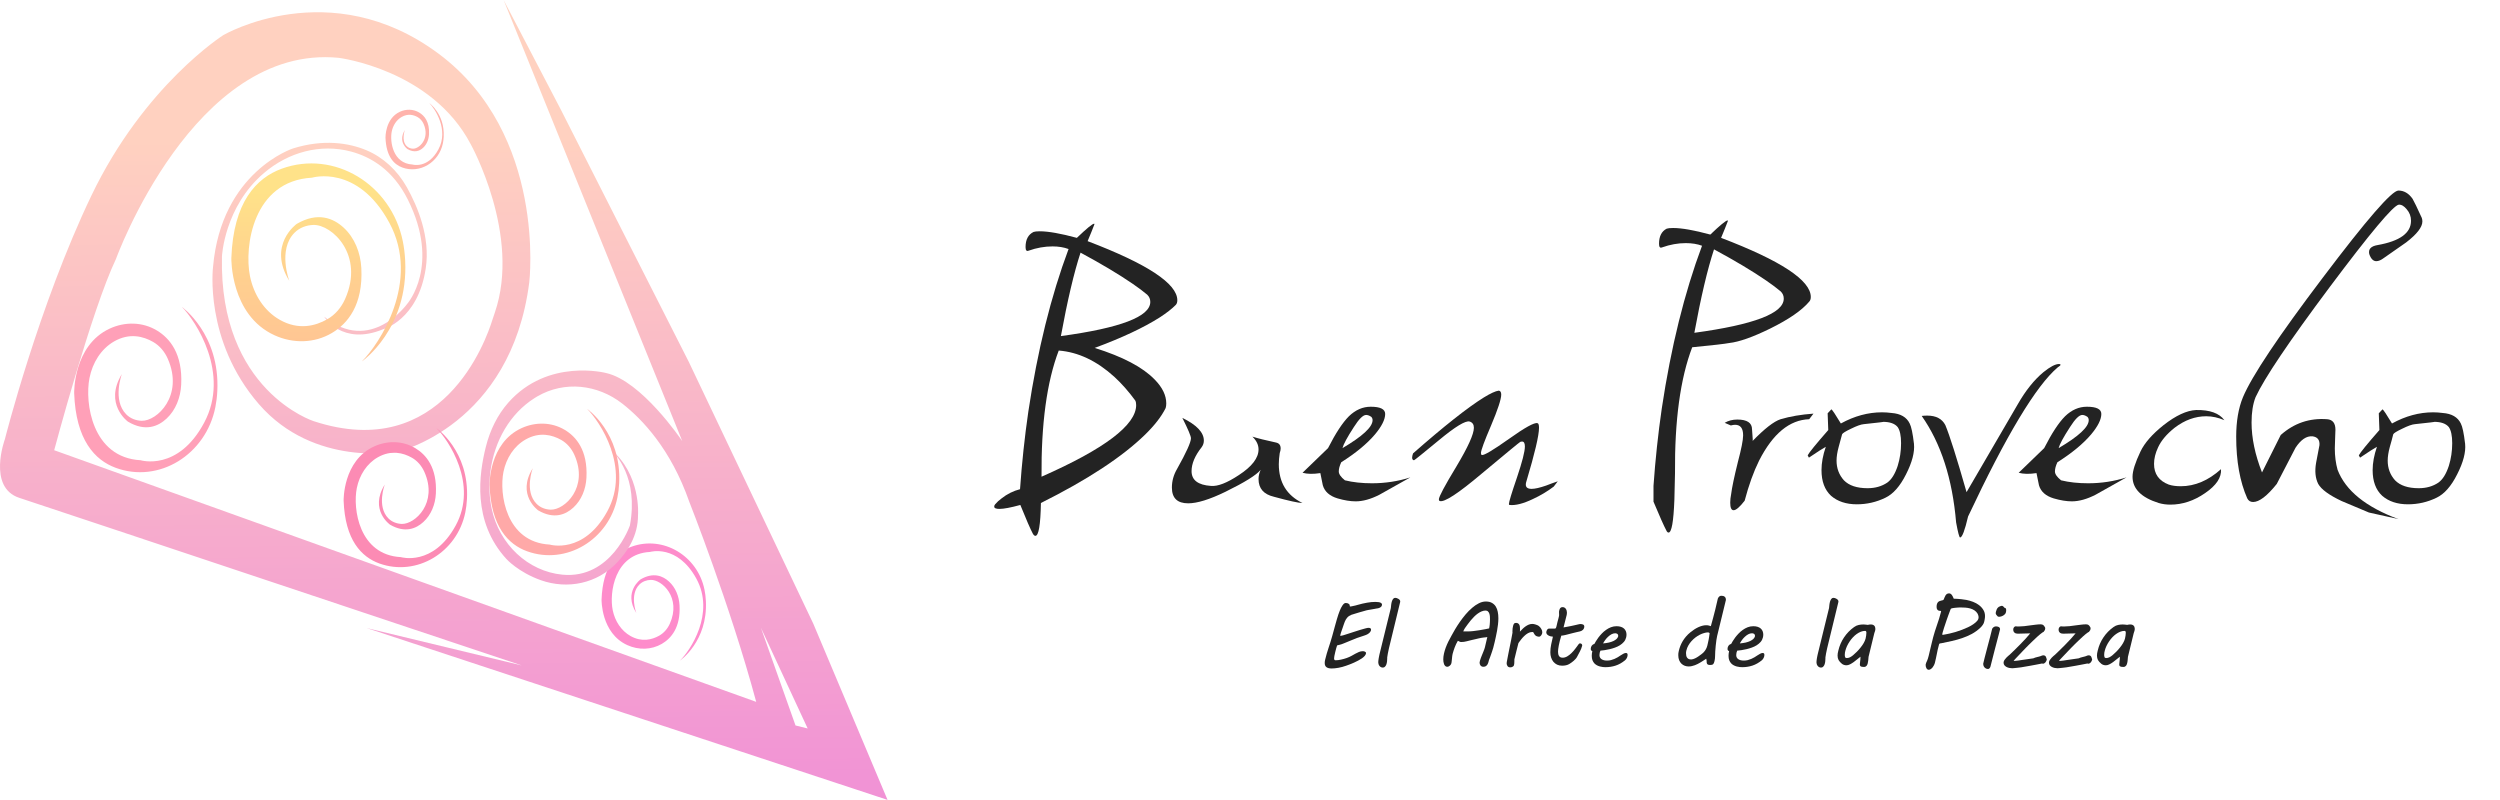 <svg width="328" height="105" viewBox="0 0 328 105" fill="none" xmlns="http://www.w3.org/2000/svg">
<path d="M89.214 86.669C89.214 86.669 92.882 84.155 92.612 78.842C92.586 78.313 92.522 77.814 92.426 77.353C91.521 72.917 87.01 70.231 82.893 71.713C80.897 72.432 79.081 74.296 78.924 78.656C78.924 78.656 78.831 83.075 82.322 84.647C83.779 85.304 85.46 85.28 86.843 84.468C88.065 83.749 89.307 82.312 89.156 79.427C89.092 78.234 88.633 77.082 87.767 76.294C86.952 75.551 85.72 75.046 84.064 76.002C84.064 76.002 81.738 77.632 83.484 80.427C83.484 80.427 82.556 78.01 83.897 76.683C84.295 76.291 84.831 76.098 85.38 76.081C86.843 76.04 89.423 78.412 87.876 81.838C87.578 82.501 87.096 83.058 86.477 83.406C85.54 83.928 84.212 84.276 82.733 83.45C81.498 82.759 80.679 81.48 80.387 80.053C79.922 77.773 80.621 72.666 85.274 72.415C85.274 72.415 88.852 71.342 91.357 75.909C93.863 80.476 90.552 85.366 89.211 86.669H89.214Z" fill="#FE8CCB"/>
<path d="M116.442 104.936L106.704 81.827L90.376 47.49L73.559 14.34L66.074 0L89.516 57.879C89.355 57.642 84.167 49.977 79.514 48.938C79.514 48.938 71.885 46.933 66.68 52.834C65.259 54.447 64.29 56.452 63.751 58.591C62.856 62.143 61.916 68.398 66.443 73.34C66.443 73.34 67.996 75.07 70.957 76.122C74.461 77.364 78.366 76.576 80.978 73.787C82.287 72.391 83.721 70.321 83.708 67.577C83.708 67.577 84.144 62.246 80.073 58.911C80.743 59.516 83.795 62.652 82.646 68.935C82.646 68.935 80.22 76.016 73.784 75.397C69.289 74.963 65.499 71.435 64.505 66.724C64.21 65.31 64.104 63.67 64.348 61.803C64.867 57.848 66.914 54.268 70.12 52.239C70.248 52.157 70.376 52.078 70.511 51.999C74.053 49.949 78.388 50.417 81.642 52.951C84.273 55.004 88.024 58.938 90.436 65.84C90.436 65.84 95.779 79.327 99.215 92.085L7.11 59.069C7.11 59.069 12.022 40.651 15.211 33.986C15.211 33.986 25.44 5.743 44.425 7.586C44.425 7.586 56.618 9.079 61.771 18.945C61.771 18.945 68.406 30.884 64.915 41.036C64.81 41.342 64.701 41.648 64.604 41.957C63.767 44.684 58.027 60.802 41.15 55.255C41.15 55.255 28.71 51.266 29.121 33.639C29.121 33.639 29.422 27.143 34.633 22.7C37.842 19.959 42.045 18.821 46.03 19.877C48.645 20.571 51.558 22.277 53.506 26.183C57.844 34.863 53.426 39.866 53.426 39.866C53.426 39.866 48.619 46.555 42.539 41.555C42.539 41.555 44.871 45.417 50.252 43.202C50.252 43.202 54.837 42.012 55.858 35.214C56.477 31.101 54.796 27.088 53.371 24.557C52.142 22.373 50.3 20.647 48.08 19.715C45.757 18.742 42.452 18.226 38.445 19.474C38.445 19.474 29.053 22.5 27.953 34.997C27.953 34.997 26.724 44.667 33.966 53.02C41.207 61.373 52.194 59.268 52.194 59.268C52.194 59.268 67.046 55.847 69.44 37.033C69.44 37.033 71.772 17.631 57.536 7.039C43.296 -3.552 29.303 4.605 29.303 4.605C29.303 4.605 18.93 11.183 11.996 25.654C5.06 40.124 0.641 57.625 0.641 57.625C0.641 57.625 -1.691 63.938 2.541 65.321C6.741 66.689 67.518 86.989 68.467 87.309L48.099 82.398L116.432 104.94L116.442 104.936ZM105.966 95.576L104.371 95.18L99.828 82.353L105.966 95.576Z" fill="url(#paint0_linear_105_229)"/>
<path d="M23.846 40.255C23.846 40.255 28.88 43.807 28.511 51.307C28.476 52.057 28.386 52.759 28.258 53.409C27.016 59.674 20.826 63.467 15.176 61.376C12.439 60.362 9.946 57.728 9.731 51.572C9.731 51.572 9.603 45.331 14.393 43.113C16.392 42.188 18.703 42.219 20.599 43.367C22.277 44.382 23.981 46.414 23.772 50.482C23.685 52.167 23.053 53.797 21.866 54.908C20.746 55.957 19.059 56.669 16.787 55.321C16.787 55.321 13.594 53.02 15.988 49.072C15.988 49.072 14.714 52.487 16.556 54.358C17.101 54.911 17.839 55.187 18.59 55.207C20.599 55.266 24.138 51.913 22.017 47.078C21.606 46.139 20.948 45.355 20.095 44.863C18.808 44.124 16.986 43.632 14.958 44.801C13.264 45.778 12.138 47.583 11.74 49.598C11.101 52.821 12.061 60.032 18.446 60.383C18.446 60.383 23.355 61.896 26.791 55.448C30.228 49 25.688 42.095 23.846 40.252V40.255Z" fill="#FFA0B8"/>
<path d="M47.496 47.404C47.496 47.404 53.609 43.154 53.159 34.182C53.114 33.285 53.008 32.445 52.851 31.665C51.343 24.168 43.826 19.632 36.966 22.132C33.642 23.346 30.613 26.496 30.353 33.866C30.353 33.866 30.199 41.331 36.016 43.986C38.445 45.093 41.246 45.056 43.553 43.684C45.593 42.47 47.66 40.038 47.406 35.169C47.3 33.154 46.534 31.204 45.093 29.873C43.733 28.618 41.682 27.765 38.926 29.378C38.926 29.378 35.05 32.133 37.957 36.854C37.957 36.854 36.411 32.769 38.644 30.53C39.305 29.866 40.203 29.54 41.114 29.512C43.553 29.443 47.849 33.453 45.273 39.237C44.772 40.358 43.973 41.3 42.94 41.885C41.381 42.769 39.164 43.357 36.703 41.957C34.646 40.788 33.279 38.632 32.794 36.214C32.021 32.359 33.186 23.731 40.938 23.312C40.938 23.312 46.899 21.503 51.074 29.213C55.248 36.926 49.733 45.19 47.496 47.394V47.404Z" fill="url(#paint1_linear_105_229)"/>
<path d="M57.247 56.163C57.247 56.163 61.585 59.151 61.267 65.458C61.235 66.088 61.158 66.679 61.049 67.226C59.981 72.494 54.645 75.685 49.777 73.928C47.419 73.075 45.269 70.861 45.083 65.678C45.083 65.678 44.974 60.427 49.104 58.563C50.827 57.783 52.816 57.814 54.452 58.777C55.899 59.629 57.366 61.339 57.186 64.764C57.112 66.18 56.567 67.552 55.543 68.488C54.578 69.372 53.124 69.97 51.167 68.835C51.167 68.835 48.417 66.899 50.48 63.577C50.48 63.577 49.383 66.449 50.968 68.024C51.436 68.488 52.075 68.718 52.72 68.739C54.449 68.787 57.501 65.967 55.672 61.899C55.319 61.112 54.751 60.448 54.016 60.039C52.909 59.416 51.334 59.004 49.588 59.987C48.128 60.809 47.159 62.325 46.816 64.024C46.267 66.734 47.092 72.8 52.595 73.096C52.595 73.096 56.827 74.368 59.788 68.945C62.75 63.522 58.835 57.714 57.25 56.163H57.247Z" fill="#FC8BB4"/>
<path d="M56.317 13.518C56.317 13.518 58.364 14.942 58.213 17.947C58.197 18.247 58.161 18.529 58.11 18.79C57.606 21.3 55.088 22.82 52.79 21.981C51.677 21.575 50.663 20.52 50.576 18.05C50.576 18.05 50.525 15.55 52.473 14.66C53.285 14.288 54.225 14.302 54.998 14.763C55.681 15.169 56.374 15.984 56.288 17.614C56.252 18.288 55.996 18.941 55.514 19.388C55.059 19.808 54.372 20.093 53.448 19.553C53.448 19.553 52.149 18.632 53.124 17.05C53.124 17.05 52.604 18.419 53.355 19.168C53.576 19.392 53.878 19.498 54.183 19.509C55.001 19.533 56.438 18.188 55.575 16.252C55.408 15.877 55.139 15.561 54.792 15.365C54.27 15.069 53.528 14.873 52.704 15.341C52.014 15.733 51.558 16.455 51.395 17.263C51.135 18.556 51.526 21.445 54.122 21.586C54.122 21.586 56.118 22.191 57.517 19.608C58.916 17.026 57.067 14.258 56.32 13.518H56.317Z" fill="#FFB3AC"/>
<path d="M77.012 53.632C77.012 53.632 81.568 56.775 81.234 63.416C81.202 64.079 81.122 64.698 81.003 65.276C79.88 70.823 74.275 74.179 69.16 72.329C66.68 71.432 64.424 69.1 64.229 63.65C64.229 63.65 64.113 58.127 68.451 56.16C70.261 55.341 72.353 55.369 74.07 56.383C75.59 57.281 77.13 59.079 76.941 62.683C76.864 64.176 76.29 65.617 75.218 66.6C74.204 67.528 72.677 68.161 70.62 66.968C70.62 66.968 67.729 64.929 69.898 61.435C69.898 61.435 68.743 64.458 70.412 66.115C70.906 66.607 71.573 66.848 72.254 66.868C74.073 66.92 77.275 63.952 75.356 59.671C74.984 58.842 74.387 58.144 73.617 57.711C72.452 57.057 70.8 56.62 68.968 57.656C67.434 58.522 66.417 60.118 66.055 61.903C65.477 64.753 66.347 71.139 72.125 71.449C72.125 71.449 76.572 72.787 79.681 67.081C82.794 61.376 78.68 55.262 77.015 53.632H77.012Z" fill="#FFA9A8"/>
<g filter="url(#filter0_d_105_229)">
<path d="M134.956 28.888C134.688 29.003 134.553 28.845 134.553 28.414C134.553 27.437 134.903 26.776 135.601 26.431C135.763 26.374 136.031 26.345 136.408 26.345C137.536 26.345 139.162 26.632 141.285 27.207C142.575 25.971 143.327 25.354 143.542 25.354C143.596 25.354 143.609 25.382 143.582 25.44C143.367 26.015 143.072 26.747 142.696 27.638C150.542 30.627 154.465 33.213 154.465 35.397C154.465 35.656 154.398 35.857 154.264 36.001C153.753 36.518 153.055 37.064 152.168 37.638C150.045 38.989 147.197 40.325 143.623 41.647C147.304 42.797 149.924 44.176 151.483 45.785C152.504 46.82 153.014 47.869 153.014 48.932C153.014 49.162 152.987 49.363 152.934 49.535C152.396 50.627 151.496 51.791 150.233 53.027C147.223 55.958 142.669 58.947 136.569 61.993C136.515 64.866 136.273 66.303 135.843 66.303C135.736 66.303 135.628 66.217 135.521 66.044C135.198 65.441 134.647 64.177 133.868 62.251C132.605 62.596 131.692 62.769 131.127 62.769C130.67 62.769 130.442 62.668 130.442 62.467C130.442 62.352 130.482 62.251 130.563 62.165C130.805 61.878 131.087 61.619 131.409 61.389C132.135 60.815 132.941 60.412 133.828 60.182C134.07 56.734 134.432 53.343 134.916 50.01C136.125 41.963 137.885 34.851 140.196 28.673C139.578 28.443 138.88 28.328 138.1 28.328C137.052 28.328 136.004 28.515 134.956 28.888ZM141.768 29.147C140.909 31.762 140.049 35.411 139.189 40.095C147.008 39.032 150.918 37.538 150.918 35.612C150.918 35.239 150.784 34.923 150.515 34.664C150.005 34.233 149.373 33.759 148.621 33.242C146.82 32.006 144.536 30.641 141.768 29.147ZM138.907 41.992C137.348 46.073 136.596 51.59 136.649 58.544C144.926 54.895 149.064 51.763 149.064 49.147C149.064 48.889 149.024 48.688 148.943 48.544C148.083 47.366 147.17 46.331 146.202 45.44C143.891 43.343 141.459 42.193 138.907 41.992Z" fill="#232323"/>
<path d="M167.136 61.174C165.792 60.858 165.12 60.082 165.12 58.846C165.12 58.444 165.214 58.041 165.402 57.639C164.838 58.329 163.293 59.291 160.767 60.527C158.698 61.533 157.072 62.036 155.89 62.036C154.465 62.036 153.753 61.346 153.753 59.967C153.753 59.105 153.982 58.286 154.439 57.51C155.648 55.355 156.252 54.018 156.252 53.501C156.252 53.214 155.876 52.323 155.124 50.828C157.005 51.748 157.945 52.739 157.945 53.803C157.945 54.119 157.851 54.406 157.663 54.665C156.776 55.786 156.333 56.834 156.333 57.812C156.333 58.99 157.18 59.636 158.872 59.751C159.759 59.837 160.982 59.363 162.54 58.329C164.26 57.208 165.12 56.087 165.12 54.967C165.12 54.363 164.851 53.803 164.314 53.285C165.04 53.515 166.074 53.774 167.418 54.061C167.821 54.148 168.022 54.406 168.022 54.837C168.022 55.01 167.982 55.211 167.901 55.441C167.821 55.958 167.78 56.447 167.78 56.906C167.78 59.291 168.815 60.987 170.884 61.993C170.374 61.993 169.124 61.72 167.136 61.174Z" fill="#232323"/>
<path d="M175.971 56.648C177.879 55.441 179.357 54.219 180.405 52.984C181.291 51.92 181.735 51.03 181.735 50.311C181.735 49.679 181.103 49.363 179.84 49.363C178.792 49.363 177.838 49.78 176.978 50.613C176.145 51.446 175.232 52.84 174.238 54.794L170.892 58.027C171.51 58.199 172.289 58.214 173.23 58.07C173.337 58.616 173.445 59.148 173.552 59.665C173.794 60.498 174.439 61.073 175.487 61.389C176.374 61.648 177.167 61.777 177.865 61.777C178.806 61.777 179.84 61.49 180.969 60.915C182.312 60.168 183.67 59.406 185.04 58.63C183.428 59.148 181.748 59.406 180.002 59.406C178.685 59.406 177.502 59.277 176.454 59.018C175.917 58.587 175.648 58.199 175.648 57.855C175.648 57.51 175.756 57.107 175.971 56.648ZM176.132 54.794C176.266 54.277 176.763 53.357 177.623 52.035C178.295 50.972 178.833 50.441 179.236 50.441C179.451 50.441 179.679 50.527 179.921 50.699C180.028 50.814 180.082 50.958 180.082 51.13C180.082 52.021 178.765 53.242 176.132 54.794Z" fill="#232323"/>
<path d="M185.393 55.484C185.312 55.714 185.272 55.901 185.272 56.044C185.272 56.245 185.352 56.36 185.514 56.389C185.567 56.389 186.656 55.513 188.779 53.76C190.928 51.978 192.272 51.159 192.809 51.303C193.185 51.418 193.374 51.691 193.374 52.122C193.374 52.955 192.608 54.651 191.076 57.208C189.544 59.737 188.779 61.174 188.779 61.519C188.779 61.633 188.819 61.705 188.899 61.734C189.491 61.935 191.318 60.743 194.381 58.156C197.687 55.398 199.379 54.004 199.46 53.975C199.541 53.946 199.621 53.932 199.702 53.932C199.944 53.932 200.065 54.148 200.065 54.579C200.065 55.24 199.715 56.605 199.017 58.674C198.318 60.714 197.969 61.863 197.969 62.122C197.969 62.208 197.996 62.251 198.049 62.251C198.829 62.337 199.85 62.079 201.113 61.475C202.107 61.016 203.021 60.47 203.854 59.837C204.015 59.608 204.189 59.378 204.378 59.148C203.867 59.32 203.356 59.507 202.846 59.708C202.013 59.995 201.381 60.139 200.951 60.139C200.441 60.139 200.186 59.952 200.186 59.579C200.186 59.435 200.212 59.291 200.266 59.148C201.368 55.469 201.919 53.127 201.919 52.122C201.919 51.748 201.852 51.547 201.717 51.518C201.314 51.403 200.065 52.093 197.969 53.587C195.9 55.053 194.717 55.757 194.422 55.699C194.341 55.671 194.301 55.584 194.301 55.441C194.301 55.096 194.744 53.889 195.631 51.82C196.518 49.722 196.961 48.371 196.961 47.768C196.961 47.452 196.853 47.28 196.639 47.251C196.209 47.308 195.55 47.61 194.663 48.156C192.541 49.478 189.45 51.92 185.393 55.484Z" fill="#232323"/>
<path d="M219.679 61.562C219.572 64.435 219.317 65.872 218.914 65.872C218.806 65.872 218.712 65.786 218.631 65.614C218.309 65.01 217.745 63.746 216.938 61.82V59.751C217.18 56.303 217.543 52.912 218.027 49.578C219.236 41.532 220.996 34.42 223.307 28.242C222.689 28.012 221.977 27.897 221.171 27.897C220.15 27.897 219.115 28.084 218.067 28.457C217.798 28.572 217.664 28.414 217.664 27.983C217.664 27.006 218 26.345 218.672 26C218.833 25.943 219.115 25.914 219.518 25.914C220.647 25.914 222.272 26.201 224.395 26.776C225.685 25.54 226.438 24.922 226.653 24.922C226.706 24.922 226.72 24.951 226.693 25.009C226.478 25.584 226.182 26.316 225.806 27.207C233.653 30.196 237.576 32.782 237.576 34.966C237.576 35.225 237.509 35.426 237.374 35.569C236.407 36.719 234.701 37.897 232.255 39.104C229.971 40.225 228.184 40.857 226.894 41.001C226.303 41.116 224.678 41.302 222.017 41.561C220.459 45.642 219.706 51.159 219.76 58.113L219.679 61.562ZM224.879 28.716C224.019 31.331 223.159 34.98 222.299 39.664C230.119 38.601 234.029 37.107 234.029 35.181C234.029 34.808 233.895 34.492 233.626 34.233C233.115 33.802 232.484 33.328 231.731 32.811C229.931 31.575 227.647 30.21 224.879 28.716Z" fill="#232323"/>
<path d="M227.086 51.82L226.279 51.475C226.763 51.188 227.314 51.044 227.932 51.044C229.222 51.044 229.867 51.475 229.867 52.337C229.974 53.515 229.988 54.033 229.907 53.889C231.493 52.251 232.729 51.288 233.615 51.001C234.878 50.627 236.316 50.383 237.928 50.268L237.364 51.001C234.784 51.087 232.594 52.898 230.794 56.432C230.068 57.898 229.437 59.651 228.899 61.691C228.255 62.524 227.771 62.941 227.448 62.941C227.153 62.941 227.005 62.611 227.005 61.95C227.005 61.605 227.045 61.231 227.126 60.829C227.233 59.967 227.529 58.559 228.013 56.605C228.469 54.88 228.698 53.717 228.698 53.113C228.698 52.194 228.349 51.734 227.65 51.734C227.489 51.734 227.301 51.762 227.086 51.82Z" fill="#232323"/>
<path d="M239.787 50.225L240.271 49.708C240.378 49.736 240.795 50.354 241.52 51.561C243.294 50.584 245.094 50.096 246.921 50.096C247.324 50.096 247.741 50.124 248.171 50.182C249.353 50.268 250.146 50.728 250.549 51.561C250.764 51.964 250.952 52.854 251.113 54.234C251.221 55.326 250.871 56.662 250.065 58.242C249.286 59.794 248.386 60.815 247.365 61.303C246.182 61.878 244.933 62.165 243.616 62.165C242.219 62.165 241.09 61.791 240.23 61.044C239.397 60.269 238.981 59.148 238.981 57.682C238.981 56.734 239.169 55.714 239.545 54.622C239.169 54.823 238.43 55.297 237.328 56.044L237.167 55.742C237.355 55.369 238.255 54.263 239.868 52.423C239.868 52.251 239.841 51.518 239.787 50.225ZM241.681 52.984C241.547 53.53 241.399 54.076 241.238 54.622C241.05 55.311 240.956 55.915 240.956 56.432C240.956 57.438 241.278 58.3 241.923 59.018C242.595 59.708 243.63 60.053 245.027 60.053C246.021 60.053 246.881 59.809 247.607 59.32C248.171 58.918 248.628 58.185 248.977 57.122C249.273 56.173 249.42 55.182 249.42 54.148C249.42 53.17 249.273 52.467 248.977 52.035C248.601 51.576 247.956 51.346 247.042 51.346C247.284 51.346 246.451 51.446 244.543 51.648C244.167 51.676 243.603 51.877 242.85 52.251C242.125 52.596 241.735 52.84 241.681 52.984Z" fill="#232323"/>
<path d="M252.127 50.57C254.653 54.162 256.157 58.817 256.641 64.536C256.883 65.858 257.058 66.519 257.165 66.519C257.434 66.519 257.783 65.599 258.213 63.76C263.211 53.127 267.135 46.604 269.983 44.19C270.225 44.047 270.346 43.932 270.346 43.846C270.319 43.788 270.252 43.759 270.144 43.759C269.661 43.759 268.975 44.118 268.089 44.837C266.879 45.843 265.764 47.236 264.743 49.018L258.012 60.57C256.722 56.059 255.795 53.127 255.23 51.777C254.8 50.944 254.008 50.527 252.852 50.527C252.61 50.527 252.369 50.541 252.127 50.57Z" fill="#232323"/>
<path d="M269.93 56.648C271.838 55.441 273.316 54.219 274.364 52.984C275.251 51.92 275.694 51.03 275.694 50.311C275.694 49.679 275.063 49.363 273.8 49.363C272.752 49.363 271.798 49.78 270.938 50.613C270.105 51.446 269.191 52.84 268.197 54.794L264.851 58.027C265.469 58.199 266.249 58.214 267.189 58.07C267.297 58.616 267.404 59.148 267.512 59.665C267.753 60.498 268.398 61.073 269.446 61.389C270.333 61.648 271.126 61.777 271.825 61.777C272.765 61.777 273.8 61.49 274.928 60.915C276.272 60.168 277.629 59.406 278.999 58.63C277.387 59.148 275.708 59.406 273.961 59.406C272.644 59.406 271.462 59.277 270.414 59.018C269.876 58.587 269.608 58.199 269.608 57.855C269.608 57.51 269.715 57.107 269.93 56.648ZM270.091 54.794C270.226 54.277 270.723 53.357 271.583 52.035C272.255 50.972 272.792 50.441 273.195 50.441C273.41 50.441 273.638 50.527 273.88 50.699C273.988 50.814 274.041 50.958 274.041 51.13C274.041 52.021 272.725 53.242 270.091 54.794Z" fill="#232323"/>
<path d="M291.841 51.13C291.169 50.211 289.933 49.765 288.132 49.794C286.896 49.852 285.472 50.512 283.86 51.777C282.382 52.955 281.374 54.105 280.837 55.225C280.138 56.691 279.789 57.797 279.789 58.544C279.789 60.125 280.931 61.274 283.215 61.993C283.699 62.136 284.209 62.208 284.747 62.208C286.332 62.208 287.85 61.705 289.301 60.7C290.779 59.694 291.478 58.645 291.397 57.553C289.731 59.047 287.971 59.794 286.117 59.794C285.499 59.794 284.975 59.722 284.545 59.579C283.255 59.09 282.61 58.185 282.61 56.863C282.61 56.173 282.785 55.455 283.134 54.708C283.537 53.817 284.263 52.955 285.311 52.122C286.628 51.116 288.012 50.613 289.463 50.613C290.242 50.613 291.035 50.785 291.841 51.13Z" fill="#232323"/>
<path d="M311.931 28.155C311.071 28.299 310.708 28.687 310.843 29.319C311.058 29.951 311.367 30.267 311.77 30.267C312.065 30.267 312.401 30.124 312.777 29.837C313.745 29.175 314.712 28.5 315.68 27.811C317.104 26.719 317.816 25.799 317.816 25.052C317.816 24.879 317.789 24.721 317.735 24.578C317.117 23.227 316.714 22.394 316.526 22.078C316.015 21.359 315.397 21 314.672 21C313.812 21 310.507 24.808 304.756 32.423C298.925 40.124 295.432 45.354 294.276 48.113C293.685 49.55 293.389 51.274 293.389 53.285C293.389 56.504 293.873 59.205 294.841 61.389C295.002 61.705 295.257 61.863 295.606 61.863C296.413 61.863 297.447 61.073 298.71 59.493L301.169 54.751C301.867 53.688 302.606 53.185 303.386 53.242C304.058 53.329 304.367 53.717 304.313 54.406C304.152 55.182 304.004 55.958 303.869 56.734C303.681 57.826 303.775 58.745 304.152 59.493C304.555 60.211 305.576 60.958 307.215 61.734C307.457 61.849 308.653 62.352 310.802 63.243L314.672 64.105C310.399 62.524 307.739 60.369 306.691 57.639C306.449 56.777 306.328 55.843 306.328 54.837C306.328 54.492 306.342 54.047 306.369 53.501C306.395 52.955 306.409 52.581 306.409 52.38C306.409 51.518 306.046 51.058 305.321 51.001C303.01 50.828 300.981 51.518 299.234 53.07L296.775 57.984C295.862 55.656 295.405 53.472 295.405 51.432C295.405 50.11 295.579 49.004 295.929 48.113C297.084 45.613 300.336 40.785 305.683 33.63C310.977 26.561 313.987 22.968 314.712 22.854C315.062 22.825 315.411 23.026 315.76 23.457C316.136 23.888 316.325 24.391 316.325 24.966C316.325 26.575 314.86 27.638 311.931 28.155Z" fill="#232323"/>
<path d="M312.097 50.225L312.58 49.708C312.688 49.736 313.104 50.354 313.83 51.561C315.603 50.584 317.404 50.096 319.231 50.096C319.634 50.096 320.051 50.124 320.481 50.182C321.663 50.268 322.456 50.728 322.859 51.561C323.074 51.964 323.262 52.854 323.423 54.234C323.531 55.326 323.181 56.662 322.375 58.242C321.596 59.794 320.696 60.815 319.674 61.303C318.492 61.878 317.243 62.165 315.926 62.165C314.528 62.165 313.4 61.791 312.54 61.044C311.707 60.269 311.29 59.148 311.29 57.682C311.29 56.734 311.479 55.714 311.855 54.622C311.479 54.823 310.74 55.297 309.638 56.044L309.477 55.742C309.665 55.369 310.565 54.263 312.177 52.423C312.177 52.251 312.15 51.518 312.097 50.225ZM313.991 52.984C313.857 53.53 313.709 54.076 313.548 54.622C313.36 55.311 313.266 55.915 313.266 56.432C313.266 57.438 313.588 58.3 314.233 59.018C314.905 59.708 315.939 60.053 317.337 60.053C318.331 60.053 319.191 59.809 319.916 59.32C320.481 58.918 320.937 58.185 321.287 57.122C321.582 56.173 321.73 55.182 321.73 54.148C321.73 53.17 321.582 52.467 321.287 52.035C320.911 51.576 320.266 51.346 319.352 51.346C319.594 51.346 318.761 51.446 316.853 51.648C316.477 51.676 315.912 51.877 315.16 52.251C314.434 52.596 314.045 52.84 313.991 52.984Z" fill="#232323"/>
</g>
<g filter="url(#filter1_d_105_229)">
<path d="M173.803 82.98C173.803 82.842 173.822 82.697 173.861 82.543C173.991 82.009 174.141 81.487 174.313 80.976C174.489 80.461 174.648 79.951 174.789 79.444C174.931 78.937 175.047 78.511 175.139 78.165C175.235 77.816 175.319 77.517 175.391 77.269C175.464 77.018 175.531 76.802 175.592 76.621C175.653 76.441 175.72 76.262 175.793 76.085C175.839 75.979 175.888 75.869 175.942 75.755C175.999 75.641 176.06 75.537 176.125 75.443C176.19 75.344 176.257 75.266 176.326 75.207C176.398 75.144 176.473 75.113 176.549 75.113C176.706 75.113 176.825 75.14 176.905 75.195C176.989 75.246 177.041 75.293 177.06 75.337L177.111 75.578C177.169 75.574 177.243 75.564 177.335 75.549C177.427 75.529 177.518 75.51 177.61 75.49C177.706 75.47 177.794 75.451 177.874 75.431C177.954 75.411 178.015 75.394 178.057 75.378C178.31 75.307 178.543 75.246 178.757 75.195C178.971 75.144 179.173 75.103 179.364 75.072C179.559 75.036 179.745 75.011 179.921 74.995C180.096 74.979 180.274 74.971 180.454 74.971C180.63 74.971 180.773 74.981 180.884 75.001C180.995 75.02 181.083 75.048 181.148 75.083C181.213 75.115 181.256 75.154 181.279 75.201C181.306 75.244 181.32 75.291 181.32 75.343C181.32 75.39 181.306 75.441 181.279 75.496C181.256 75.547 181.216 75.596 181.159 75.643C181.102 75.69 181.027 75.731 180.935 75.767C180.844 75.802 180.729 75.826 180.591 75.838C180.557 75.845 180.477 75.861 180.351 75.885C180.228 75.904 180.095 75.928 179.949 75.955C179.804 75.979 179.666 76.002 179.536 76.026C179.407 76.05 179.317 76.067 179.267 76.079H179.273C179.25 76.083 179.194 76.099 179.106 76.126C179.022 76.15 178.919 76.179 178.797 76.215C178.675 76.246 178.541 76.283 178.396 76.327C178.254 76.37 178.113 76.413 177.971 76.456C177.834 76.496 177.706 76.535 177.587 76.574C177.469 76.609 177.373 76.639 177.301 76.662C177.067 76.757 176.884 76.882 176.75 77.04C176.62 77.193 176.517 77.366 176.441 77.558C176.425 77.594 176.402 77.654 176.372 77.741C176.341 77.823 176.307 77.92 176.269 78.03C176.234 78.136 176.196 78.25 176.154 78.371C176.112 78.493 176.072 78.609 176.033 78.719C175.995 78.829 175.961 78.929 175.93 79.02C175.904 79.11 175.884 79.177 175.873 79.22C175.861 79.259 175.854 79.295 175.85 79.326C175.846 79.358 175.844 79.381 175.844 79.397C175.844 79.42 175.85 79.432 175.861 79.432C175.919 79.432 176.037 79.407 176.217 79.356C176.4 79.3 176.613 79.234 176.853 79.155C177.098 79.077 177.358 78.992 177.633 78.902C177.912 78.811 178.178 78.727 178.43 78.648C178.686 78.57 178.913 78.505 179.112 78.454C179.311 78.399 179.454 78.371 179.542 78.371C179.676 78.371 179.766 78.395 179.812 78.442C179.858 78.485 179.88 78.534 179.88 78.59C179.88 78.731 179.831 78.855 179.731 78.961C179.636 79.067 179.515 79.159 179.37 79.238C179.324 79.261 179.238 79.297 179.112 79.344C178.99 79.387 178.856 79.432 178.711 79.479C178.569 79.526 178.434 79.572 178.304 79.615C178.174 79.658 178.08 79.689 178.023 79.709C177.648 79.858 177.343 79.982 177.106 80.08C176.872 80.175 176.683 80.253 176.538 80.316C176.393 80.375 176.28 80.42 176.2 80.452C176.123 80.483 176.051 80.51 175.982 80.534C175.917 80.554 175.844 80.573 175.764 80.593C175.684 80.613 175.573 80.64 175.431 80.675C175.397 80.758 175.357 80.884 175.311 81.053C175.265 81.218 175.221 81.391 175.179 81.571C175.137 81.748 175.101 81.913 175.07 82.066C175.044 82.219 175.03 82.326 175.03 82.384C175.03 82.455 175.04 82.508 175.059 82.543C175.078 82.575 175.101 82.597 175.128 82.608C175.154 82.62 175.181 82.626 175.208 82.626C175.235 82.626 175.256 82.626 175.271 82.626C175.454 82.626 175.674 82.599 175.93 82.543C176.19 82.489 176.446 82.416 176.699 82.326C176.939 82.239 177.15 82.145 177.329 82.043C177.509 81.941 177.677 81.846 177.834 81.76C177.994 81.669 178.149 81.595 178.298 81.536C178.451 81.473 178.617 81.44 178.797 81.436C178.835 81.436 178.879 81.44 178.929 81.448C178.982 81.455 179.032 81.471 179.078 81.495C179.124 81.514 179.16 81.542 179.187 81.577C179.217 81.612 179.229 81.658 179.221 81.713C179.206 81.827 179.15 81.939 179.055 82.049C178.959 82.159 178.839 82.265 178.694 82.367C178.548 82.469 178.386 82.567 178.206 82.661C178.027 82.756 177.843 82.846 177.656 82.932C177.469 83.015 177.285 83.091 177.106 83.162C176.926 83.229 176.765 83.288 176.624 83.339C176.272 83.465 175.93 83.557 175.598 83.616C175.265 83.675 174.967 83.704 174.703 83.704C174.413 83.704 174.189 83.647 174.033 83.534C173.88 83.424 173.803 83.239 173.803 82.98Z" fill="#232323"/>
<path d="M182.478 75.773C182.489 75.639 182.504 75.494 182.524 75.337C182.543 75.18 182.573 75.034 182.615 74.901C182.657 74.767 182.713 74.657 182.782 74.571C182.854 74.48 182.946 74.435 183.057 74.435C183.118 74.435 183.185 74.447 183.257 74.47C183.334 74.494 183.405 74.527 183.47 74.571C183.538 74.61 183.596 74.659 183.642 74.718C183.687 74.777 183.71 74.842 183.71 74.912C183.71 74.944 183.705 74.981 183.693 75.024C183.682 75.064 183.672 75.103 183.664 75.142L182.231 81.047C182.174 81.282 182.126 81.508 182.088 81.724C182.05 81.937 182.021 82.111 182.002 82.249V82.39C182.002 82.508 181.994 82.638 181.979 82.779C181.964 82.917 181.935 83.046 181.893 83.168C181.851 83.286 181.792 83.384 181.715 83.463C181.643 83.545 181.547 83.587 181.428 83.587C181.325 83.587 181.235 83.563 181.159 83.516C181.083 83.473 181.019 83.416 180.97 83.345C180.92 83.274 180.884 83.2 180.861 83.121C180.838 83.038 180.826 82.962 180.826 82.891C180.826 82.828 180.832 82.752 180.844 82.661C180.855 82.567 180.869 82.471 180.884 82.373C180.903 82.27 180.922 82.17 180.941 82.072C180.96 81.97 180.979 81.882 180.998 81.807L182.478 75.773Z" fill="#232323"/>
<path d="M194.609 83.481C194.529 83.481 194.458 83.465 194.397 83.433C194.336 83.402 194.284 83.361 194.242 83.31C194.204 83.258 194.174 83.2 194.151 83.133C194.131 83.066 194.122 82.999 194.122 82.932C194.122 82.874 194.137 82.793 194.168 82.691C194.198 82.585 194.237 82.467 194.282 82.337C194.332 82.208 194.386 82.072 194.443 81.931C194.5 81.789 194.556 81.654 194.609 81.524C194.663 81.394 194.709 81.275 194.747 81.165C194.785 81.055 194.812 80.968 194.827 80.905C194.842 80.835 194.861 80.75 194.884 80.652C194.907 80.554 194.932 80.448 194.959 80.334C194.99 80.216 195.018 80.094 195.045 79.968C195.076 79.839 195.106 79.709 195.137 79.579C195.083 79.591 195.016 79.603 194.936 79.615C194.86 79.623 194.777 79.63 194.69 79.638C194.563 79.65 194.439 79.668 194.317 79.691C194.195 79.715 194.068 79.743 193.938 79.774C193.812 79.801 193.68 79.833 193.543 79.868C193.405 79.9 193.258 79.933 193.101 79.968C192.872 80.019 192.643 80.076 192.413 80.139C192.184 80.202 191.945 80.234 191.697 80.234C191.62 80.234 191.55 80.214 191.485 80.175C191.42 80.131 191.347 80.1 191.267 80.08C191.19 80.206 191.118 80.342 191.049 80.487C190.98 80.628 190.917 80.776 190.86 80.929C190.802 81.078 190.751 81.228 190.705 81.377C190.659 81.522 190.619 81.66 190.584 81.789C190.565 81.86 190.548 81.952 190.533 82.066C190.521 82.176 190.51 82.29 190.498 82.408C190.487 82.522 190.476 82.632 190.464 82.738C190.453 82.844 190.441 82.928 190.43 82.991C190.418 83.05 190.395 83.109 190.361 83.168C190.326 83.223 190.284 83.274 190.235 83.321C190.185 83.368 190.13 83.406 190.068 83.433C190.007 83.465 189.946 83.481 189.885 83.481C189.778 83.481 189.69 83.449 189.621 83.386C189.556 83.319 189.503 83.239 189.461 83.145C189.423 83.046 189.396 82.94 189.38 82.826C189.365 82.712 189.358 82.608 189.358 82.514C189.358 82.274 189.386 82.027 189.444 81.772C189.501 81.512 189.577 81.251 189.673 80.988C189.772 80.721 189.887 80.454 190.017 80.186C190.151 79.915 190.294 79.646 190.447 79.379C190.573 79.139 190.73 78.862 190.917 78.548C191.104 78.234 191.313 77.912 191.542 77.582C191.775 77.248 192.025 76.922 192.293 76.604C192.564 76.285 192.845 76.002 193.136 75.755C193.426 75.504 193.724 75.301 194.03 75.148C194.336 74.995 194.64 74.918 194.942 74.918C195.259 74.918 195.523 74.977 195.733 75.095C195.947 75.213 196.117 75.372 196.243 75.572C196.369 75.773 196.457 76.007 196.507 76.274C196.56 76.541 196.587 76.824 196.587 77.122C196.587 77.385 196.57 77.656 196.536 77.935C196.505 78.214 196.465 78.487 196.415 78.754C196.369 79.022 196.318 79.279 196.26 79.526C196.207 79.774 196.157 79.998 196.111 80.198L195.911 81C195.903 81.023 195.888 81.07 195.865 81.141C195.846 81.212 195.819 81.298 195.785 81.4C195.754 81.499 195.718 81.607 195.676 81.724C195.637 81.838 195.597 81.952 195.555 82.066C195.517 82.176 195.479 82.278 195.441 82.373C195.406 82.467 195.376 82.543 195.349 82.602L195.355 82.597C195.328 82.699 195.299 82.803 195.269 82.909C195.238 83.015 195.196 83.111 195.142 83.198C195.089 83.28 195.02 83.349 194.936 83.404C194.852 83.455 194.743 83.481 194.609 83.481ZM194.902 76.103C194.73 76.103 194.558 76.14 194.386 76.215C194.217 76.285 194.051 76.38 193.887 76.498C193.722 76.615 193.562 76.753 193.405 76.91C193.252 77.067 193.105 77.228 192.964 77.393C192.826 77.558 192.696 77.725 192.574 77.894C192.452 78.059 192.341 78.212 192.241 78.354C192.226 78.377 192.205 78.409 192.178 78.448C192.155 78.483 192.131 78.525 192.104 78.572C192.081 78.615 192.058 78.662 192.035 78.713C192.012 78.76 191.993 78.804 191.978 78.843H192.568C192.782 78.843 193.027 78.827 193.302 78.796C193.577 78.764 193.849 78.727 194.116 78.684C194.388 78.641 194.636 78.597 194.861 78.554C195.087 78.507 195.257 78.472 195.372 78.448C195.387 78.397 195.4 78.328 195.412 78.242C195.427 78.155 195.441 78.059 195.452 77.953C195.463 77.847 195.471 77.735 195.475 77.617C195.483 77.495 195.486 77.372 195.486 77.246C195.486 77.144 195.483 77.028 195.475 76.898C195.467 76.765 195.444 76.639 195.406 76.521C195.368 76.403 195.309 76.305 195.228 76.227C195.152 76.144 195.043 76.103 194.902 76.103Z" fill="#232323"/>
<path d="M197.699 82.809C197.749 82.534 197.806 82.231 197.871 81.901C197.936 81.571 198.003 81.237 198.072 80.899C198.141 80.562 198.208 80.23 198.273 79.904C198.338 79.578 198.393 79.279 198.439 79.008C198.435 78.969 198.433 78.935 198.433 78.908C198.433 78.876 198.433 78.843 198.433 78.808C198.433 78.686 198.441 78.564 198.456 78.442C198.472 78.32 198.493 78.208 198.519 78.106C198.561 77.957 198.607 77.857 198.657 77.806C198.71 77.751 198.795 77.723 198.909 77.723C199.02 77.723 199.108 77.747 199.173 77.794C199.242 77.837 199.295 77.896 199.333 77.971C199.372 78.045 199.397 78.132 199.408 78.23C199.419 78.324 199.425 78.422 199.425 78.525C199.425 78.58 199.423 78.641 199.419 78.707C199.416 78.774 199.414 78.827 199.414 78.866C199.521 78.752 199.633 78.637 199.752 78.519C199.874 78.397 200.002 78.289 200.136 78.195C200.274 78.096 200.417 78.016 200.566 77.953C200.719 77.89 200.878 77.859 201.042 77.859C201.107 77.859 201.17 77.865 201.231 77.876C201.296 77.888 201.361 77.904 201.426 77.924C201.503 77.943 201.581 77.971 201.661 78.006C201.745 78.037 201.826 78.083 201.902 78.142C202.028 78.24 202.133 78.364 202.217 78.513C202.305 78.658 202.349 78.808 202.349 78.961C202.349 79.02 202.338 79.085 202.315 79.155C202.292 79.222 202.259 79.285 202.217 79.344C202.179 79.399 202.133 79.446 202.08 79.485C202.026 79.52 201.967 79.538 201.902 79.538C201.837 79.538 201.757 79.522 201.661 79.491C201.569 79.456 201.493 79.41 201.432 79.356C201.405 79.332 201.376 79.299 201.346 79.255C201.319 79.212 201.292 79.169 201.266 79.126C201.243 79.082 201.22 79.043 201.197 79.008C201.178 78.969 201.162 78.943 201.151 78.931C201.132 78.927 201.111 78.925 201.088 78.925C201.065 78.921 201.044 78.919 201.025 78.919C200.83 78.919 200.644 78.971 200.469 79.073C200.293 79.175 200.128 79.3 199.976 79.45C199.823 79.595 199.681 79.752 199.551 79.921C199.425 80.086 199.314 80.236 199.219 80.369C199.142 80.687 199.056 81.027 198.961 81.388C198.869 81.746 198.777 82.121 198.686 82.514V82.661C198.686 82.779 198.682 82.899 198.674 83.021C198.666 83.143 198.644 83.251 198.605 83.345C198.563 83.404 198.502 83.453 198.422 83.492C198.345 83.535 198.256 83.557 198.152 83.557C197.992 83.557 197.871 83.504 197.791 83.398C197.711 83.288 197.671 83.16 197.671 83.015C197.671 82.948 197.68 82.879 197.699 82.809Z" fill="#232323"/>
<path d="M203.404 81.583C203.404 81.253 203.44 80.911 203.513 80.558C203.586 80.2 203.662 79.858 203.742 79.532C203.643 79.528 203.542 79.513 203.438 79.485C203.335 79.458 203.242 79.42 203.158 79.373C203.073 79.326 203.005 79.269 202.951 79.202C202.898 79.132 202.871 79.051 202.871 78.961C202.871 78.925 202.879 78.88 202.894 78.825C202.909 78.77 202.93 78.717 202.957 78.666C202.987 78.611 203.026 78.566 203.072 78.531C203.117 78.491 203.169 78.472 203.226 78.472H203.995C204.067 78.472 204.117 78.44 204.144 78.377C204.17 78.311 204.191 78.246 204.207 78.183C204.256 77.955 204.302 77.759 204.344 77.594C204.39 77.425 204.428 77.283 204.459 77.169C204.49 77.052 204.512 76.957 204.528 76.886C204.547 76.812 204.556 76.753 204.556 76.71C204.556 76.659 204.555 76.609 204.551 76.562C204.547 76.515 204.545 76.45 204.545 76.368V76.309C204.545 76.278 204.547 76.236 204.551 76.185C204.558 76.134 204.577 76.061 204.608 75.967C204.631 75.892 204.673 75.822 204.734 75.755C204.795 75.688 204.885 75.655 205.004 75.655C205.107 75.655 205.195 75.677 205.267 75.72C205.34 75.763 205.399 75.82 205.445 75.891C205.491 75.961 205.525 76.042 205.548 76.132C205.571 76.222 205.583 76.313 205.583 76.403C205.583 76.501 205.573 76.59 205.554 76.668L205.136 78.318C205.342 78.283 205.525 78.25 205.686 78.218C205.846 78.187 206.007 78.155 206.167 78.124C206.343 78.089 206.494 78.055 206.62 78.024C206.75 77.992 206.861 77.967 206.953 77.947C207.045 77.924 207.121 77.906 207.182 77.894C207.247 77.878 207.301 77.871 207.343 77.871C207.404 77.871 207.465 77.876 207.526 77.888C207.591 77.896 207.647 77.912 207.693 77.935C207.742 77.959 207.782 77.992 207.813 78.036C207.844 78.079 207.859 78.136 207.859 78.206C207.859 78.301 207.84 78.385 207.801 78.46C207.767 78.531 207.721 78.593 207.664 78.648C207.607 78.7 207.542 78.743 207.469 78.778C207.396 78.809 207.324 78.833 207.251 78.849C207.19 78.861 207.11 78.878 207.01 78.902C206.915 78.925 206.808 78.951 206.689 78.978C206.575 79.006 206.454 79.035 206.328 79.067C206.202 79.098 206.08 79.13 205.961 79.161C205.785 79.208 205.634 79.248 205.508 79.279C205.386 79.31 205.281 79.334 205.193 79.35C205.105 79.365 205.032 79.377 204.975 79.385C204.921 79.393 204.878 79.397 204.843 79.397C204.77 79.621 204.707 79.841 204.654 80.057C204.6 80.273 204.555 80.475 204.516 80.664C204.482 80.848 204.455 81.015 204.436 81.165C204.421 81.31 204.413 81.424 204.413 81.506C204.413 81.612 204.423 81.715 204.442 81.813C204.461 81.907 204.493 81.99 204.539 82.06C204.585 82.131 204.646 82.188 204.723 82.231C204.803 82.27 204.902 82.29 205.021 82.29C205.223 82.29 205.422 82.233 205.617 82.119C205.812 82.005 205.997 81.862 206.173 81.689C206.353 81.512 206.521 81.32 206.678 81.112C206.838 80.903 206.985 80.705 207.119 80.516C207.165 80.446 207.224 80.41 207.297 80.41C207.32 80.41 207.347 80.414 207.377 80.422C207.412 80.43 207.444 80.444 207.475 80.463C207.505 80.483 207.53 80.508 207.549 80.54C207.572 80.571 207.584 80.609 207.584 80.652C207.584 80.683 207.582 80.707 207.578 80.723C207.517 80.966 207.421 81.212 207.291 81.459C207.165 81.703 207.035 81.948 206.901 82.196C206.855 82.282 206.794 82.367 206.718 82.449C206.645 82.532 206.565 82.612 206.477 82.691C206.389 82.766 206.297 82.838 206.202 82.909C206.106 82.976 206.017 83.037 205.932 83.091C205.787 83.186 205.629 83.251 205.457 83.286C205.285 83.321 205.118 83.339 204.958 83.339C204.709 83.339 204.488 83.294 204.293 83.204C204.102 83.109 203.939 82.984 203.805 82.826C203.675 82.665 203.576 82.479 203.507 82.267C203.438 82.054 203.404 81.827 203.404 81.583Z" fill="#232323"/>
<path d="M208.707 81.141C208.707 80.972 208.751 80.829 208.839 80.711C208.927 80.593 209.044 80.514 209.189 80.475C209.231 80.389 209.296 80.273 209.384 80.127C209.472 79.978 209.581 79.817 209.711 79.644C209.841 79.471 209.988 79.299 210.152 79.126C210.32 78.949 210.504 78.79 210.703 78.648C210.905 78.503 211.121 78.385 211.35 78.295C211.584 78.204 211.83 78.159 212.09 78.159C212.312 78.159 212.505 78.187 212.669 78.242C212.833 78.297 212.969 78.373 213.076 78.472C213.183 78.57 213.263 78.688 213.317 78.825C213.37 78.959 213.397 79.104 213.397 79.261C213.397 79.395 213.38 79.522 213.346 79.644C213.292 79.864 213.193 80.057 213.047 80.222C212.902 80.387 212.73 80.532 212.531 80.658C212.336 80.78 212.122 80.882 211.889 80.964C211.66 81.047 211.429 81.115 211.196 81.171C210.966 81.225 210.745 81.269 210.531 81.3C210.316 81.328 210.131 81.349 209.974 81.365C209.94 81.436 209.909 81.526 209.883 81.636C209.86 81.742 209.848 81.846 209.848 81.948C209.848 82.176 209.936 82.353 210.112 82.479C210.288 82.604 210.531 82.667 210.84 82.667C211.02 82.667 211.192 82.648 211.356 82.608C211.52 82.565 211.675 82.512 211.82 82.449C211.97 82.382 212.109 82.312 212.239 82.237C212.369 82.159 212.487 82.082 212.594 82.007C212.732 81.913 212.862 81.834 212.984 81.772C213.11 81.705 213.221 81.671 213.317 81.671C213.412 81.671 213.474 81.697 213.5 81.748C213.527 81.795 213.54 81.846 213.54 81.901C213.54 81.933 213.539 81.964 213.535 81.996C213.535 82.023 213.533 82.047 213.529 82.066C213.51 82.168 213.472 82.27 213.414 82.373C213.357 82.475 213.284 82.563 213.196 82.638C212.799 82.96 212.39 83.19 211.97 83.327C211.553 83.465 211.108 83.534 210.634 83.534C210.542 83.534 210.433 83.528 210.307 83.516C210.185 83.504 210.057 83.481 209.923 83.445C209.789 83.41 209.657 83.359 209.527 83.292C209.397 83.225 209.281 83.137 209.177 83.027C209.078 82.917 208.996 82.781 208.931 82.62C208.87 82.459 208.839 82.265 208.839 82.037C208.839 81.852 208.864 81.646 208.914 81.418C208.864 81.41 208.816 81.385 208.77 81.341C208.728 81.294 208.707 81.228 208.707 81.141ZM212.296 79.509C212.304 79.489 212.308 79.471 212.308 79.456C212.308 79.44 212.308 79.422 212.308 79.403C212.308 79.297 212.27 79.218 212.193 79.167C212.117 79.112 212.025 79.085 211.918 79.085C211.75 79.085 211.584 79.13 211.419 79.22C211.259 79.31 211.106 79.424 210.961 79.562C210.819 79.695 210.693 79.841 210.582 79.998C210.471 80.151 210.385 80.29 210.324 80.416C210.599 80.393 210.852 80.355 211.081 80.304C211.31 80.249 211.509 80.183 211.677 80.104C211.849 80.021 211.987 79.931 212.09 79.833C212.197 79.731 212.266 79.623 212.296 79.509Z" fill="#232323"/>
<path d="M220.26 81.394C220.31 81.182 220.375 80.97 220.455 80.758C220.539 80.546 220.642 80.336 220.764 80.127C220.887 79.919 221.032 79.717 221.2 79.52C221.368 79.32 221.565 79.13 221.791 78.949C221.944 78.823 222.104 78.705 222.272 78.595C222.444 78.481 222.618 78.383 222.794 78.301C222.97 78.218 223.146 78.153 223.321 78.106C223.501 78.055 223.677 78.03 223.849 78.03C223.975 78.03 224.086 78.041 224.181 78.065C224.281 78.085 224.374 78.114 224.462 78.153C224.501 78.016 224.602 77.647 224.766 77.046C224.934 76.445 225.139 75.608 225.38 74.535C225.422 74.429 225.481 74.341 225.557 74.27C225.634 74.199 225.726 74.164 225.833 74.164C225.909 74.164 225.984 74.172 226.056 74.188C226.129 74.199 226.194 74.227 226.251 74.27C226.308 74.309 226.354 74.364 226.389 74.435C226.423 74.506 226.44 74.598 226.44 74.712L225.288 79.444C225.254 79.578 225.221 79.758 225.19 79.986C225.16 80.21 225.131 80.448 225.104 80.699C225.078 80.951 225.057 81.2 225.041 81.448C225.026 81.691 225.018 81.901 225.018 82.078C225.018 82.298 224.994 82.516 224.944 82.732C224.921 82.826 224.896 82.907 224.869 82.974C224.846 83.037 224.814 83.09 224.772 83.133C224.73 83.172 224.676 83.201 224.611 83.221C224.55 83.237 224.472 83.245 224.376 83.245C224.265 83.245 224.179 83.233 224.118 83.209C224.057 83.186 224.011 83.154 223.981 83.115C223.95 83.072 223.931 83.025 223.923 82.974C223.92 82.919 223.916 82.862 223.912 82.803C223.912 82.74 223.908 82.677 223.9 82.614C223.897 82.547 223.881 82.485 223.855 82.426C223.809 82.457 223.746 82.498 223.665 82.549C223.585 82.6 223.503 82.653 223.419 82.709C223.339 82.76 223.262 82.809 223.19 82.856C223.117 82.899 223.063 82.93 223.029 82.95C222.941 83.001 222.842 83.056 222.731 83.115C222.62 83.17 222.5 83.223 222.37 83.274C222.244 83.321 222.11 83.361 221.968 83.392C221.831 83.424 221.691 83.439 221.55 83.439C221.378 83.439 221.21 83.41 221.045 83.351C220.885 83.292 220.74 83.201 220.61 83.08C220.483 82.958 220.382 82.805 220.306 82.62C220.229 82.432 220.191 82.212 220.191 81.96C220.191 81.87 220.195 81.781 220.203 81.695C220.214 81.605 220.233 81.504 220.26 81.394ZM221.252 81.347C221.221 81.465 221.206 81.579 221.206 81.689C221.206 81.803 221.215 81.911 221.235 82.013C221.254 82.111 221.288 82.198 221.338 82.272C221.391 82.347 221.46 82.408 221.544 82.455C221.632 82.498 221.745 82.52 221.882 82.52C221.959 82.52 222.041 82.506 222.129 82.479C222.217 82.451 222.303 82.418 222.387 82.379C222.475 82.335 222.555 82.292 222.628 82.249C222.704 82.202 222.769 82.16 222.823 82.125C222.968 82.027 223.102 81.931 223.224 81.836C223.35 81.742 223.463 81.64 223.562 81.53C223.662 81.42 223.748 81.298 223.82 81.165C223.897 81.027 223.958 80.87 224.004 80.693C224.042 80.536 224.074 80.393 224.101 80.263C224.132 80.133 224.158 80.008 224.181 79.886C224.204 79.76 224.225 79.632 224.244 79.503C224.264 79.373 224.283 79.23 224.302 79.073C224.283 79.049 224.256 79.028 224.222 79.008C224.191 78.984 224.143 78.972 224.078 78.972C223.925 78.972 223.757 79 223.574 79.055C223.39 79.106 223.201 79.181 223.006 79.279C222.815 79.377 222.626 79.497 222.438 79.638C222.255 79.78 222.083 79.939 221.923 80.116C221.766 80.289 221.628 80.479 221.51 80.687C221.391 80.895 221.305 81.115 221.252 81.347Z" fill="#232323"/>
<path d="M226.652 81.141C226.652 80.972 226.696 80.829 226.784 80.711C226.872 80.593 226.989 80.514 227.134 80.475C227.176 80.389 227.241 80.273 227.329 80.127C227.417 79.978 227.526 79.817 227.656 79.644C227.786 79.471 227.933 79.299 228.097 79.126C228.265 78.949 228.449 78.79 228.648 78.648C228.85 78.503 229.066 78.385 229.295 78.295C229.529 78.204 229.775 78.159 230.035 78.159C230.257 78.159 230.45 78.187 230.614 78.242C230.778 78.297 230.914 78.373 231.021 78.472C231.128 78.57 231.208 78.688 231.262 78.825C231.315 78.959 231.342 79.104 231.342 79.261C231.342 79.395 231.325 79.522 231.291 79.644C231.237 79.864 231.138 80.057 230.993 80.222C230.847 80.387 230.675 80.532 230.477 80.658C230.282 80.78 230.068 80.882 229.834 80.964C229.605 81.047 229.374 81.115 229.141 81.171C228.911 81.225 228.69 81.269 228.476 81.3C228.262 81.328 228.076 81.349 227.919 81.365C227.885 81.436 227.855 81.526 227.828 81.636C227.805 81.742 227.793 81.846 227.793 81.948C227.793 82.176 227.881 82.353 228.057 82.479C228.233 82.604 228.476 82.667 228.785 82.667C228.965 82.667 229.137 82.648 229.301 82.608C229.466 82.565 229.62 82.512 229.766 82.449C229.915 82.382 230.054 82.312 230.184 82.237C230.314 82.159 230.433 82.082 230.54 82.007C230.677 81.913 230.807 81.834 230.929 81.772C231.056 81.705 231.166 81.671 231.262 81.671C231.358 81.671 231.419 81.697 231.445 81.748C231.472 81.795 231.486 81.846 231.486 81.901C231.486 81.933 231.484 81.964 231.48 81.996C231.48 82.023 231.478 82.047 231.474 82.066C231.455 82.168 231.417 82.27 231.359 82.373C231.302 82.475 231.229 82.563 231.142 82.638C230.744 82.96 230.335 83.19 229.915 83.327C229.498 83.465 229.053 83.534 228.579 83.534C228.487 83.534 228.378 83.528 228.252 83.516C228.13 83.504 228.002 83.481 227.868 83.445C227.734 83.41 227.602 83.359 227.472 83.292C227.342 83.225 227.226 83.137 227.123 83.027C227.023 82.917 226.941 82.781 226.876 82.62C226.815 82.459 226.784 82.265 226.784 82.037C226.784 81.852 226.809 81.646 226.859 81.418C226.809 81.41 226.761 81.385 226.716 81.341C226.673 81.294 226.652 81.228 226.652 81.141ZM230.241 79.509C230.249 79.489 230.253 79.471 230.253 79.456C230.253 79.44 230.253 79.422 230.253 79.403C230.253 79.297 230.215 79.218 230.138 79.167C230.062 79.112 229.97 79.085 229.863 79.085C229.695 79.085 229.529 79.13 229.364 79.22C229.204 79.31 229.051 79.424 228.906 79.562C228.764 79.695 228.638 79.841 228.527 79.998C228.416 80.151 228.33 80.29 228.269 80.416C228.544 80.393 228.797 80.355 229.026 80.304C229.255 80.249 229.454 80.183 229.622 80.104C229.794 80.021 229.932 79.931 230.035 79.833C230.142 79.731 230.211 79.623 230.241 79.509Z" fill="#232323"/>
<path d="M239.971 75.773C239.982 75.639 239.998 75.494 240.017 75.337C240.036 75.18 240.066 75.034 240.108 74.901C240.15 74.767 240.206 74.657 240.275 74.571C240.347 74.48 240.439 74.435 240.55 74.435C240.611 74.435 240.678 74.447 240.751 74.47C240.827 74.494 240.898 74.527 240.963 74.571C241.031 74.61 241.089 74.659 241.135 74.718C241.181 74.777 241.203 74.842 241.203 74.912C241.203 74.944 241.198 74.981 241.186 75.024C241.175 75.064 241.165 75.103 241.158 75.142L239.724 81.047C239.667 81.282 239.619 81.508 239.581 81.724C239.543 81.937 239.514 82.111 239.495 82.249V82.39C239.495 82.508 239.487 82.638 239.472 82.779C239.457 82.917 239.428 83.046 239.386 83.168C239.344 83.286 239.285 83.384 239.208 83.463C239.136 83.545 239.04 83.587 238.922 83.587C238.818 83.587 238.729 83.563 238.652 83.516C238.576 83.473 238.513 83.416 238.463 83.345C238.413 83.274 238.377 83.2 238.354 83.121C238.331 83.038 238.32 82.962 238.32 82.891C238.32 82.828 238.325 82.752 238.337 82.661C238.348 82.567 238.362 82.471 238.377 82.373C238.396 82.27 238.415 82.17 238.434 82.072C238.453 81.97 238.473 81.882 238.492 81.807L239.971 75.773Z" fill="#232323"/>
<path d="M244.013 83.162C244.013 83.048 244.026 82.913 244.053 82.756C244.08 82.595 244.093 82.396 244.093 82.16C243.967 82.255 243.827 82.367 243.674 82.496C243.522 82.626 243.363 82.75 243.199 82.868C243.034 82.986 242.87 83.086 242.706 83.168C242.545 83.247 242.394 83.286 242.253 83.286C242.138 83.286 242.029 83.268 241.926 83.233C241.823 83.198 241.735 83.15 241.662 83.091C241.46 82.927 241.312 82.762 241.221 82.597C241.133 82.432 241.089 82.239 241.089 82.019C241.089 81.921 241.096 81.819 241.112 81.713C241.131 81.607 241.158 81.485 241.192 81.347C241.337 80.727 241.586 80.153 241.937 79.627C242.293 79.096 242.732 78.644 243.256 78.271C243.459 78.126 243.661 78.034 243.864 77.994C244.066 77.951 244.267 77.93 244.466 77.93C244.554 77.93 244.651 77.935 244.758 77.947C244.869 77.959 244.968 77.971 245.056 77.983C245.144 77.963 245.215 77.949 245.268 77.941C245.326 77.933 245.385 77.93 245.446 77.93C245.561 77.93 245.656 77.945 245.733 77.977C245.809 78.008 245.87 78.051 245.916 78.106C245.962 78.157 245.995 78.218 246.014 78.289C246.037 78.356 246.048 78.426 246.048 78.501C246.048 78.603 246.033 78.701 246.002 78.796C245.972 78.886 245.941 78.978 245.91 79.073L245.154 82.178C245.138 82.347 245.125 82.502 245.114 82.644C245.102 82.785 245.079 82.917 245.045 83.038C245.033 83.074 245.018 83.119 244.999 83.174C244.984 83.225 244.957 83.276 244.919 83.327C244.88 83.374 244.833 83.416 244.775 83.451C244.718 83.486 244.643 83.504 244.552 83.504C244.433 83.504 244.338 83.496 244.265 83.481C244.196 83.465 244.143 83.443 244.104 83.416C244.066 83.384 244.041 83.349 244.03 83.31C244.019 83.266 244.013 83.217 244.013 83.162ZM242.109 81.383C242.094 81.438 242.077 81.516 242.058 81.618C242.042 81.721 242.035 81.823 242.035 81.925C242.035 82.031 242.05 82.127 242.081 82.213C242.111 82.296 242.178 82.337 242.281 82.337C242.442 82.337 242.591 82.302 242.729 82.231C242.87 82.157 243.002 82.068 243.124 81.966C243.288 81.829 243.455 81.675 243.623 81.506C243.795 81.334 243.955 81.153 244.104 80.964C244.257 80.776 244.391 80.583 244.506 80.387C244.624 80.186 244.71 79.988 244.764 79.792C244.794 79.678 244.819 79.546 244.838 79.397C244.861 79.248 244.873 79.114 244.873 78.996C244.873 78.945 244.861 78.896 244.838 78.849C244.815 78.798 244.771 78.772 244.706 78.772C244.519 78.772 244.33 78.809 244.139 78.884C243.952 78.959 243.77 79.059 243.594 79.185C243.418 79.31 243.25 79.46 243.09 79.632C242.933 79.801 242.79 79.984 242.66 80.18C242.53 80.373 242.417 80.573 242.321 80.782C242.23 80.986 242.159 81.186 242.109 81.383Z" fill="#232323"/>
<path d="M252.659 83.139C252.674 83.068 252.695 83.001 252.722 82.938C252.752 82.876 252.785 82.805 252.819 82.726C252.853 82.648 252.89 82.555 252.928 82.449C252.966 82.339 253.004 82.204 253.043 82.043L253.266 81.1C253.32 80.872 253.375 80.64 253.433 80.404C253.49 80.165 253.557 79.896 253.633 79.597C253.694 79.358 253.767 79.108 253.851 78.849C253.939 78.585 254.029 78.314 254.121 78.036C254.216 77.757 254.312 77.47 254.407 77.175C254.503 76.881 254.589 76.576 254.665 76.262C254.669 76.25 254.671 76.234 254.671 76.215C254.671 76.183 254.661 76.164 254.642 76.156C254.623 76.148 254.598 76.144 254.568 76.144C254.472 76.144 254.392 76.13 254.327 76.103C254.266 76.071 254.216 76.032 254.178 75.985C254.143 75.938 254.119 75.885 254.103 75.826C254.088 75.763 254.08 75.698 254.08 75.631C254.08 75.458 254.099 75.321 254.138 75.219C254.18 75.113 254.231 75.032 254.293 74.977C254.357 74.918 254.426 74.877 254.499 74.853C254.575 74.826 254.648 74.804 254.717 74.789C254.789 74.773 254.852 74.757 254.906 74.742C254.959 74.722 254.998 74.689 255.021 74.641C255.059 74.559 255.093 74.472 255.124 74.382C255.158 74.288 255.2 74.201 255.25 74.123C255.3 74.044 255.361 73.979 255.433 73.928C255.506 73.877 255.602 73.852 255.72 73.852C255.804 73.852 255.879 73.875 255.944 73.922C256.009 73.969 256.064 74.028 256.11 74.099C256.16 74.17 256.202 74.246 256.236 74.329C256.27 74.408 256.301 74.48 256.328 74.547C256.721 74.559 257.062 74.582 257.348 74.618C257.639 74.653 257.857 74.684 258.002 74.712C258.289 74.767 258.575 74.85 258.862 74.96C259.152 75.07 259.412 75.213 259.642 75.39C259.875 75.563 260.064 75.769 260.209 76.008C260.358 76.244 260.433 76.515 260.433 76.822C260.433 76.979 260.416 77.142 260.381 77.311L260.341 77.517C260.311 77.682 260.246 77.835 260.146 77.977C260.051 78.118 259.942 78.246 259.819 78.36C259.479 78.682 259.107 78.953 258.701 79.173C258.296 79.389 257.874 79.572 257.434 79.721C256.995 79.87 256.546 79.996 256.087 80.098C255.628 80.2 255.175 80.296 254.728 80.387L254.568 80.41C254.48 80.422 254.428 80.456 254.413 80.51C254.336 80.782 254.275 81.019 254.229 81.224C254.187 81.428 254.147 81.624 254.109 81.813C254.071 81.998 254.033 82.184 253.994 82.373C253.956 82.557 253.908 82.763 253.851 82.991C253.832 83.066 253.798 83.154 253.748 83.257C253.698 83.359 253.639 83.455 253.57 83.545C253.501 83.636 253.421 83.712 253.329 83.775C253.241 83.842 253.148 83.875 253.048 83.875C252.98 83.875 252.92 83.856 252.871 83.816C252.821 83.777 252.779 83.726 252.745 83.663C252.714 83.604 252.689 83.539 252.67 83.469C252.655 83.398 252.647 83.331 252.647 83.268C252.647 83.245 252.647 83.223 252.647 83.204C252.647 83.18 252.651 83.158 252.659 83.139ZM254.935 78.784C254.927 78.811 254.916 78.847 254.9 78.89C254.889 78.929 254.877 78.972 254.866 79.02C254.854 79.063 254.845 79.104 254.837 79.143C254.83 79.179 254.826 79.204 254.826 79.22C254.826 79.24 254.828 79.257 254.831 79.273C254.839 79.285 254.852 79.291 254.872 79.291C254.883 79.291 254.919 79.287 254.98 79.279C255.042 79.267 255.114 79.253 255.198 79.238C255.286 79.222 255.38 79.204 255.479 79.185C255.579 79.165 255.674 79.145 255.766 79.126C256.014 79.071 256.28 79.002 256.563 78.919C256.846 78.833 257.127 78.737 257.406 78.631C257.689 78.525 257.958 78.411 258.214 78.289C258.47 78.167 258.698 78.037 258.896 77.9C259.107 77.755 259.275 77.609 259.401 77.464C259.527 77.319 259.59 77.163 259.59 76.998C259.59 76.9 259.577 76.814 259.55 76.739C259.527 76.661 259.5 76.59 259.47 76.527C259.355 76.335 259.212 76.183 259.04 76.073C258.868 75.963 258.68 75.881 258.478 75.826C258.275 75.771 258.063 75.735 257.841 75.72C257.62 75.704 257.402 75.696 257.188 75.696C257.13 75.696 257.043 75.7 256.924 75.708C256.809 75.716 256.687 75.726 256.557 75.737C256.431 75.749 256.313 75.765 256.202 75.784C256.095 75.8 256.022 75.82 255.984 75.843C255.965 75.855 255.948 75.875 255.932 75.902C255.921 75.93 255.911 75.953 255.904 75.973C255.873 76.052 255.831 76.162 255.777 76.303C255.724 76.441 255.667 76.596 255.605 76.769C255.544 76.942 255.479 77.124 255.41 77.317C255.346 77.509 255.282 77.698 255.221 77.882C255.16 78.063 255.103 78.234 255.049 78.395C255 78.552 254.961 78.682 254.935 78.784Z" fill="#232323"/>
<path d="M260.375 82.337C260.433 82.109 260.502 81.844 260.582 81.542C260.662 81.239 260.746 80.919 260.834 80.581C260.926 80.243 261.018 79.898 261.109 79.544C261.201 79.191 261.287 78.847 261.367 78.513C261.371 78.497 261.385 78.472 261.407 78.436C261.43 78.397 261.463 78.36 261.505 78.324C261.547 78.285 261.601 78.252 261.665 78.224C261.73 78.197 261.807 78.183 261.895 78.183C261.96 78.183 262.023 78.191 262.084 78.206C262.145 78.218 262.199 78.238 262.245 78.265C262.294 78.293 262.332 78.33 262.359 78.377C262.39 78.421 262.405 78.472 262.405 78.531C262.405 78.542 262.405 78.556 262.405 78.572C262.405 78.584 262.403 78.595 262.399 78.607L262.239 79.232C262.059 79.931 261.876 80.632 261.688 81.335C261.505 82.039 261.325 82.744 261.149 83.451C261.142 83.475 261.13 83.504 261.115 83.539C261.1 83.575 261.079 83.61 261.052 83.645C261.025 83.681 260.993 83.71 260.955 83.734C260.916 83.757 260.87 83.769 260.817 83.769C260.718 83.769 260.63 83.748 260.553 83.704C260.477 83.665 260.412 83.614 260.358 83.551C260.305 83.488 260.265 83.42 260.238 83.345C260.211 83.27 260.198 83.2 260.198 83.133C260.198 83.113 260.198 83.096 260.198 83.08C260.198 83.064 260.202 83.046 260.209 83.027L260.375 82.337ZM261.872 76.238C261.891 76.156 261.925 76.056 261.975 75.938C262.025 75.82 262.113 75.714 262.239 75.62C262.3 75.584 262.374 75.553 262.462 75.525C262.55 75.494 262.613 75.478 262.652 75.478C262.69 75.478 262.728 75.492 262.766 75.519C262.808 75.547 262.845 75.576 262.875 75.608C262.913 75.647 262.95 75.69 262.984 75.737C263.08 75.745 263.141 75.781 263.168 75.843C263.198 75.906 263.213 75.981 263.213 76.067C263.213 76.13 263.208 76.187 263.196 76.238C263.185 76.289 263.175 76.331 263.168 76.362C263.145 76.445 263.101 76.521 263.036 76.592C262.971 76.659 262.896 76.718 262.812 76.769C262.728 76.816 262.64 76.853 262.548 76.881C262.457 76.908 262.376 76.922 262.308 76.922C262.22 76.922 262.151 76.906 262.101 76.875C262.055 76.843 261.996 76.776 261.923 76.674C261.881 76.615 261.857 76.57 261.849 76.539C261.845 76.503 261.843 76.474 261.843 76.45C261.843 76.407 261.845 76.37 261.849 76.338C261.857 76.303 261.864 76.27 261.872 76.238Z" fill="#232323"/>
<path d="M262.887 82.809C262.91 82.722 262.954 82.636 263.019 82.549C263.084 82.459 263.154 82.373 263.231 82.29C263.311 82.208 263.389 82.133 263.466 82.066C263.546 81.999 263.613 81.944 263.666 81.901C263.85 81.724 264.064 81.518 264.309 81.282C264.553 81.043 264.802 80.795 265.054 80.54C265.306 80.285 265.547 80.031 265.776 79.78C266.009 79.528 266.206 79.3 266.367 79.096C266.252 79.1 266.114 79.104 265.954 79.108C265.797 79.112 265.639 79.116 265.478 79.12C265.321 79.124 265.174 79.128 265.037 79.132C264.899 79.135 264.796 79.138 264.727 79.138C264.647 79.138 264.57 79.128 264.498 79.108C264.429 79.088 264.368 79.057 264.314 79.014C264.261 78.967 264.217 78.91 264.182 78.843C264.152 78.772 264.137 78.688 264.137 78.59C264.137 78.491 264.165 78.401 264.223 78.318C264.28 78.236 264.352 78.187 264.44 78.171C264.505 78.179 264.57 78.185 264.635 78.189C264.704 78.193 264.777 78.195 264.853 78.195C265.079 78.195 265.319 78.181 265.576 78.153C265.832 78.122 266.086 78.089 266.338 78.053C266.594 78.018 266.843 77.986 267.083 77.959C267.324 77.927 267.542 77.912 267.737 77.912C267.813 77.912 267.877 77.92 267.926 77.935C267.98 77.947 268.026 77.969 268.064 78C268.106 78.028 268.144 78.065 268.178 78.112C268.213 78.159 268.251 78.218 268.293 78.289C268.312 78.32 268.324 78.348 268.328 78.371C268.331 78.391 268.333 78.411 268.333 78.43C268.333 78.521 268.314 78.605 268.276 78.684C268.238 78.758 268.182 78.835 268.11 78.914C268.068 78.921 268.006 78.955 267.926 79.014C267.846 79.069 267.754 79.139 267.651 79.226C267.548 79.308 267.439 79.403 267.324 79.509C267.213 79.611 267.104 79.713 266.997 79.815C266.89 79.913 266.793 80.006 266.705 80.092C266.617 80.179 266.546 80.247 266.493 80.298L266.436 80.351C266.378 80.406 266.29 80.493 266.172 80.611C266.057 80.725 265.927 80.856 265.782 81.005C265.637 81.155 265.484 81.314 265.323 81.483C265.167 81.648 265.014 81.809 264.865 81.966C264.719 82.119 264.586 82.261 264.463 82.39C264.345 82.516 264.253 82.616 264.188 82.691C264.207 82.699 264.234 82.705 264.268 82.709C264.303 82.709 264.335 82.709 264.366 82.709C264.484 82.709 264.618 82.695 264.767 82.667C264.92 82.64 265.071 82.616 265.22 82.597L266.774 82.373C266.827 82.341 266.906 82.31 267.009 82.278C267.116 82.247 267.217 82.219 267.313 82.196L267.485 82.155C267.569 82.135 267.638 82.115 267.691 82.096C267.748 82.072 267.798 82.052 267.84 82.037C267.882 82.017 267.92 82.003 267.955 81.996C267.993 81.984 268.037 81.978 268.087 81.978C268.167 81.978 268.232 81.993 268.282 82.025C268.335 82.052 268.377 82.092 268.408 82.143C268.438 82.194 268.463 82.255 268.482 82.326C268.501 82.392 268.521 82.465 268.54 82.543C268.524 82.61 268.5 82.677 268.465 82.744C268.435 82.807 268.396 82.864 268.35 82.915C268.305 82.962 268.255 83.001 268.201 83.033C268.148 83.064 268.092 83.08 268.035 83.08C268.001 83.08 267.961 83.07 267.915 83.05C267.85 83.062 267.752 83.082 267.622 83.109C267.496 83.133 267.324 83.166 267.106 83.209C266.892 83.249 266.627 83.298 266.309 83.357C265.996 83.412 265.62 83.477 265.18 83.551C265.138 83.559 265.06 83.569 264.945 83.581C264.834 83.596 264.716 83.61 264.589 83.622C264.463 83.638 264.343 83.649 264.228 83.657C264.117 83.669 264.041 83.675 263.999 83.675C263.88 83.675 263.754 83.661 263.621 83.634C263.491 83.606 263.368 83.563 263.254 83.504C263.143 83.445 263.051 83.371 262.978 83.28C262.906 83.186 262.869 83.076 262.869 82.95C262.869 82.911 262.875 82.864 262.887 82.809Z" fill="#232323"/>
<path d="M268.838 82.809C268.861 82.722 268.905 82.636 268.97 82.549C269.035 82.459 269.105 82.373 269.182 82.29C269.262 82.208 269.34 82.133 269.417 82.066C269.497 81.999 269.564 81.944 269.618 81.901C269.801 81.724 270.015 81.518 270.26 81.282C270.504 81.043 270.753 80.795 271.005 80.54C271.257 80.285 271.498 80.031 271.727 79.78C271.961 79.528 272.157 79.3 272.318 79.096C272.203 79.1 272.066 79.104 271.905 79.108C271.748 79.112 271.59 79.116 271.429 79.12C271.273 79.124 271.125 79.128 270.988 79.132C270.85 79.135 270.747 79.138 270.678 79.138C270.598 79.138 270.521 79.128 270.449 79.108C270.38 79.088 270.319 79.057 270.265 79.014C270.212 78.967 270.168 78.91 270.134 78.843C270.103 78.772 270.088 78.688 270.088 78.59C270.088 78.491 270.116 78.401 270.174 78.318C270.231 78.236 270.304 78.187 270.392 78.171C270.456 78.179 270.521 78.185 270.586 78.189C270.655 78.193 270.728 78.195 270.804 78.195C271.03 78.195 271.271 78.181 271.527 78.153C271.783 78.122 272.037 78.089 272.289 78.053C272.545 78.018 272.794 77.986 273.035 77.959C273.275 77.927 273.493 77.912 273.688 77.912C273.765 77.912 273.828 77.92 273.877 77.935C273.931 77.947 273.977 77.969 274.015 78C274.057 78.028 274.095 78.065 274.13 78.112C274.164 78.159 274.202 78.218 274.244 78.289C274.263 78.32 274.275 78.348 274.279 78.371C274.282 78.391 274.284 78.411 274.284 78.43C274.284 78.521 274.265 78.605 274.227 78.684C274.189 78.758 274.133 78.835 274.061 78.914C274.019 78.921 273.958 78.955 273.877 79.014C273.797 79.069 273.705 79.139 273.602 79.226C273.499 79.308 273.39 79.403 273.275 79.509C273.164 79.611 273.056 79.713 272.949 79.815C272.842 79.913 272.744 80.006 272.656 80.092C272.568 80.179 272.498 80.247 272.444 80.298L272.387 80.351C272.329 80.406 272.241 80.493 272.123 80.611C272.008 80.725 271.878 80.856 271.733 81.005C271.588 81.155 271.435 81.314 271.274 81.483C271.118 81.648 270.965 81.809 270.816 81.966C270.671 82.119 270.537 82.261 270.414 82.39C270.296 82.516 270.204 82.616 270.139 82.691C270.158 82.699 270.185 82.705 270.22 82.709C270.254 82.709 270.286 82.709 270.317 82.709C270.435 82.709 270.569 82.695 270.718 82.667C270.871 82.64 271.022 82.616 271.171 82.597L272.725 82.373C272.778 82.341 272.857 82.31 272.96 82.278C273.067 82.247 273.168 82.219 273.264 82.196L273.436 82.155C273.52 82.135 273.589 82.115 273.642 82.096C273.7 82.072 273.749 82.052 273.791 82.037C273.833 82.017 273.872 82.003 273.906 81.996C273.944 81.984 273.988 81.978 274.038 81.978C274.118 81.978 274.183 81.993 274.233 82.025C274.286 82.052 274.328 82.092 274.359 82.143C274.39 82.194 274.414 82.255 274.433 82.326C274.453 82.392 274.472 82.465 274.491 82.543C274.476 82.61 274.451 82.677 274.416 82.744C274.386 82.807 274.347 82.864 274.302 82.915C274.256 82.962 274.206 83.001 274.153 83.033C274.099 83.064 274.044 83.08 273.986 83.08C273.952 83.08 273.912 83.07 273.866 83.05C273.801 83.062 273.703 83.082 273.573 83.109C273.447 83.133 273.275 83.166 273.057 83.209C272.843 83.249 272.578 83.298 272.261 83.357C271.947 83.412 271.571 83.477 271.131 83.551C271.089 83.559 271.011 83.569 270.896 83.581C270.785 83.596 270.667 83.61 270.541 83.622C270.414 83.638 270.294 83.649 270.179 83.657C270.069 83.669 269.992 83.675 269.95 83.675C269.832 83.675 269.705 83.661 269.572 83.634C269.442 83.606 269.319 83.563 269.205 83.504C269.094 83.445 269.002 83.371 268.93 83.28C268.857 83.186 268.821 83.076 268.821 82.95C268.821 82.911 268.826 82.864 268.838 82.809Z" fill="#232323"/>
<path d="M278.045 83.162C278.045 83.048 278.059 82.913 278.086 82.756C278.112 82.595 278.126 82.396 278.126 82.16C278 82.255 277.86 82.367 277.707 82.496C277.554 82.626 277.396 82.75 277.231 82.868C277.067 82.986 276.903 83.086 276.738 83.168C276.578 83.247 276.427 83.286 276.285 83.286C276.171 83.286 276.062 83.268 275.959 83.233C275.855 83.198 275.767 83.15 275.695 83.091C275.492 82.927 275.345 82.762 275.253 82.597C275.165 82.432 275.121 82.239 275.121 82.019C275.121 81.921 275.129 81.819 275.144 81.713C275.163 81.607 275.19 81.485 275.225 81.347C275.37 80.727 275.618 80.153 275.97 79.627C276.325 79.096 276.765 78.644 277.289 78.271C277.491 78.126 277.694 78.034 277.896 77.994C278.099 77.951 278.3 77.93 278.498 77.93C278.586 77.93 278.684 77.935 278.791 77.947C278.902 77.959 279.001 77.971 279.089 77.983C279.177 77.963 279.247 77.949 279.301 77.941C279.358 77.933 279.418 77.93 279.479 77.93C279.593 77.93 279.689 77.945 279.765 77.977C279.842 78.008 279.903 78.051 279.949 78.106C279.995 78.157 280.027 78.218 280.046 78.289C280.069 78.356 280.081 78.426 280.081 78.501C280.081 78.603 280.065 78.701 280.035 78.796C280.004 78.886 279.974 78.978 279.943 79.073L279.186 82.178C279.171 82.347 279.158 82.502 279.146 82.644C279.135 82.785 279.112 82.917 279.077 83.038C279.066 83.074 279.051 83.119 279.032 83.174C279.016 83.225 278.989 83.276 278.951 83.327C278.913 83.374 278.865 83.416 278.808 83.451C278.751 83.486 278.676 83.504 278.584 83.504C278.466 83.504 278.37 83.496 278.298 83.481C278.229 83.465 278.175 83.443 278.137 83.416C278.099 83.384 278.074 83.349 278.063 83.31C278.051 83.266 278.045 83.217 278.045 83.162ZM276.142 81.383C276.127 81.438 276.109 81.516 276.09 81.618C276.075 81.721 276.067 81.823 276.067 81.925C276.067 82.031 276.083 82.127 276.113 82.213C276.144 82.296 276.211 82.337 276.314 82.337C276.475 82.337 276.624 82.302 276.761 82.231C276.903 82.157 277.034 82.068 277.157 81.966C277.321 81.829 277.487 81.675 277.656 81.506C277.828 81.334 277.988 81.153 278.137 80.964C278.29 80.776 278.424 80.583 278.538 80.387C278.657 80.186 278.743 79.988 278.796 79.792C278.827 79.678 278.852 79.546 278.871 79.397C278.894 79.248 278.905 79.114 278.905 78.996C278.905 78.945 278.894 78.896 278.871 78.849C278.848 78.798 278.804 78.772 278.739 78.772C278.552 78.772 278.363 78.809 278.172 78.884C277.984 78.959 277.803 79.059 277.627 79.185C277.451 79.31 277.283 79.46 277.122 79.632C276.966 79.801 276.822 79.984 276.692 80.18C276.562 80.373 276.45 80.573 276.354 80.782C276.262 80.986 276.192 81.186 276.142 81.383Z" fill="#232323"/>
</g>
<defs>
<filter id="filter0_d_105_229" x="126.442" y="21" width="201" height="53.519" filterUnits="userSpaceOnUse" color-interpolation-filters="sRGB">
<feFlood flood-opacity="0" result="BackgroundImageFix"/>
<feColorMatrix in="SourceAlpha" type="matrix" values="0 0 0 0 0 0 0 0 0 0 0 0 0 0 0 0 0 0 127 0" result="hardAlpha"/>
<feOffset dy="4"/>
<feGaussianBlur stdDeviation="2"/>
<feComposite in2="hardAlpha" operator="out"/>
<feColorMatrix type="matrix" values="0 0 0 0 0 0 0 0 0 0 0 0 0 0 0 0 0 0 0.25 0"/>
<feBlend mode="normal" in2="BackgroundImageFix" result="effect1_dropShadow_105_229"/>
<feBlend mode="normal" in="SourceGraphic" in2="effect1_dropShadow_105_229" result="shape"/>
</filter>
<filter id="filter1_d_105_229" x="169.803" y="73.852" width="114.278" height="18.024" filterUnits="userSpaceOnUse" color-interpolation-filters="sRGB">
<feFlood flood-opacity="0" result="BackgroundImageFix"/>
<feColorMatrix in="SourceAlpha" type="matrix" values="0 0 0 0 0 0 0 0 0 0 0 0 0 0 0 0 0 0 127 0" result="hardAlpha"/>
<feOffset dy="4"/>
<feGaussianBlur stdDeviation="2"/>
<feComposite in2="hardAlpha" operator="out"/>
<feColorMatrix type="matrix" values="0 0 0 0 0 0 0 0 0 0 0 0 0 0 0 0 0 0 0.25 0"/>
<feBlend mode="normal" in2="BackgroundImageFix" result="effect1_dropShadow_105_229"/>
<feBlend mode="normal" in="SourceGraphic" in2="effect1_dropShadow_105_229" result="shape"/>
</filter>
<linearGradient id="paint0_linear_105_229" x1="57.645" y1="-0.385" x2="58.692" y2="131.098" gradientUnits="userSpaceOnUse">
<stop offset="0.14" stop-color="#FFD1C0"/>
<stop offset="0.39" stop-color="#F9B8C8"/>
<stop offset="0.79" stop-color="#F193D5"/>
<stop offset="1" stop-color="#EE86DA"/>
</linearGradient>
<linearGradient id="paint1_linear_105_229" x1="41.676" y1="21.438" x2="41.886" y2="47.449" gradientUnits="userSpaceOnUse">
<stop offset="0.14" stop-color="#FFE289"/>
<stop offset="0.56" stop-color="#FFD08F"/>
<stop offset="1" stop-color="#FFC395"/>
</linearGradient>
</defs>
</svg>
